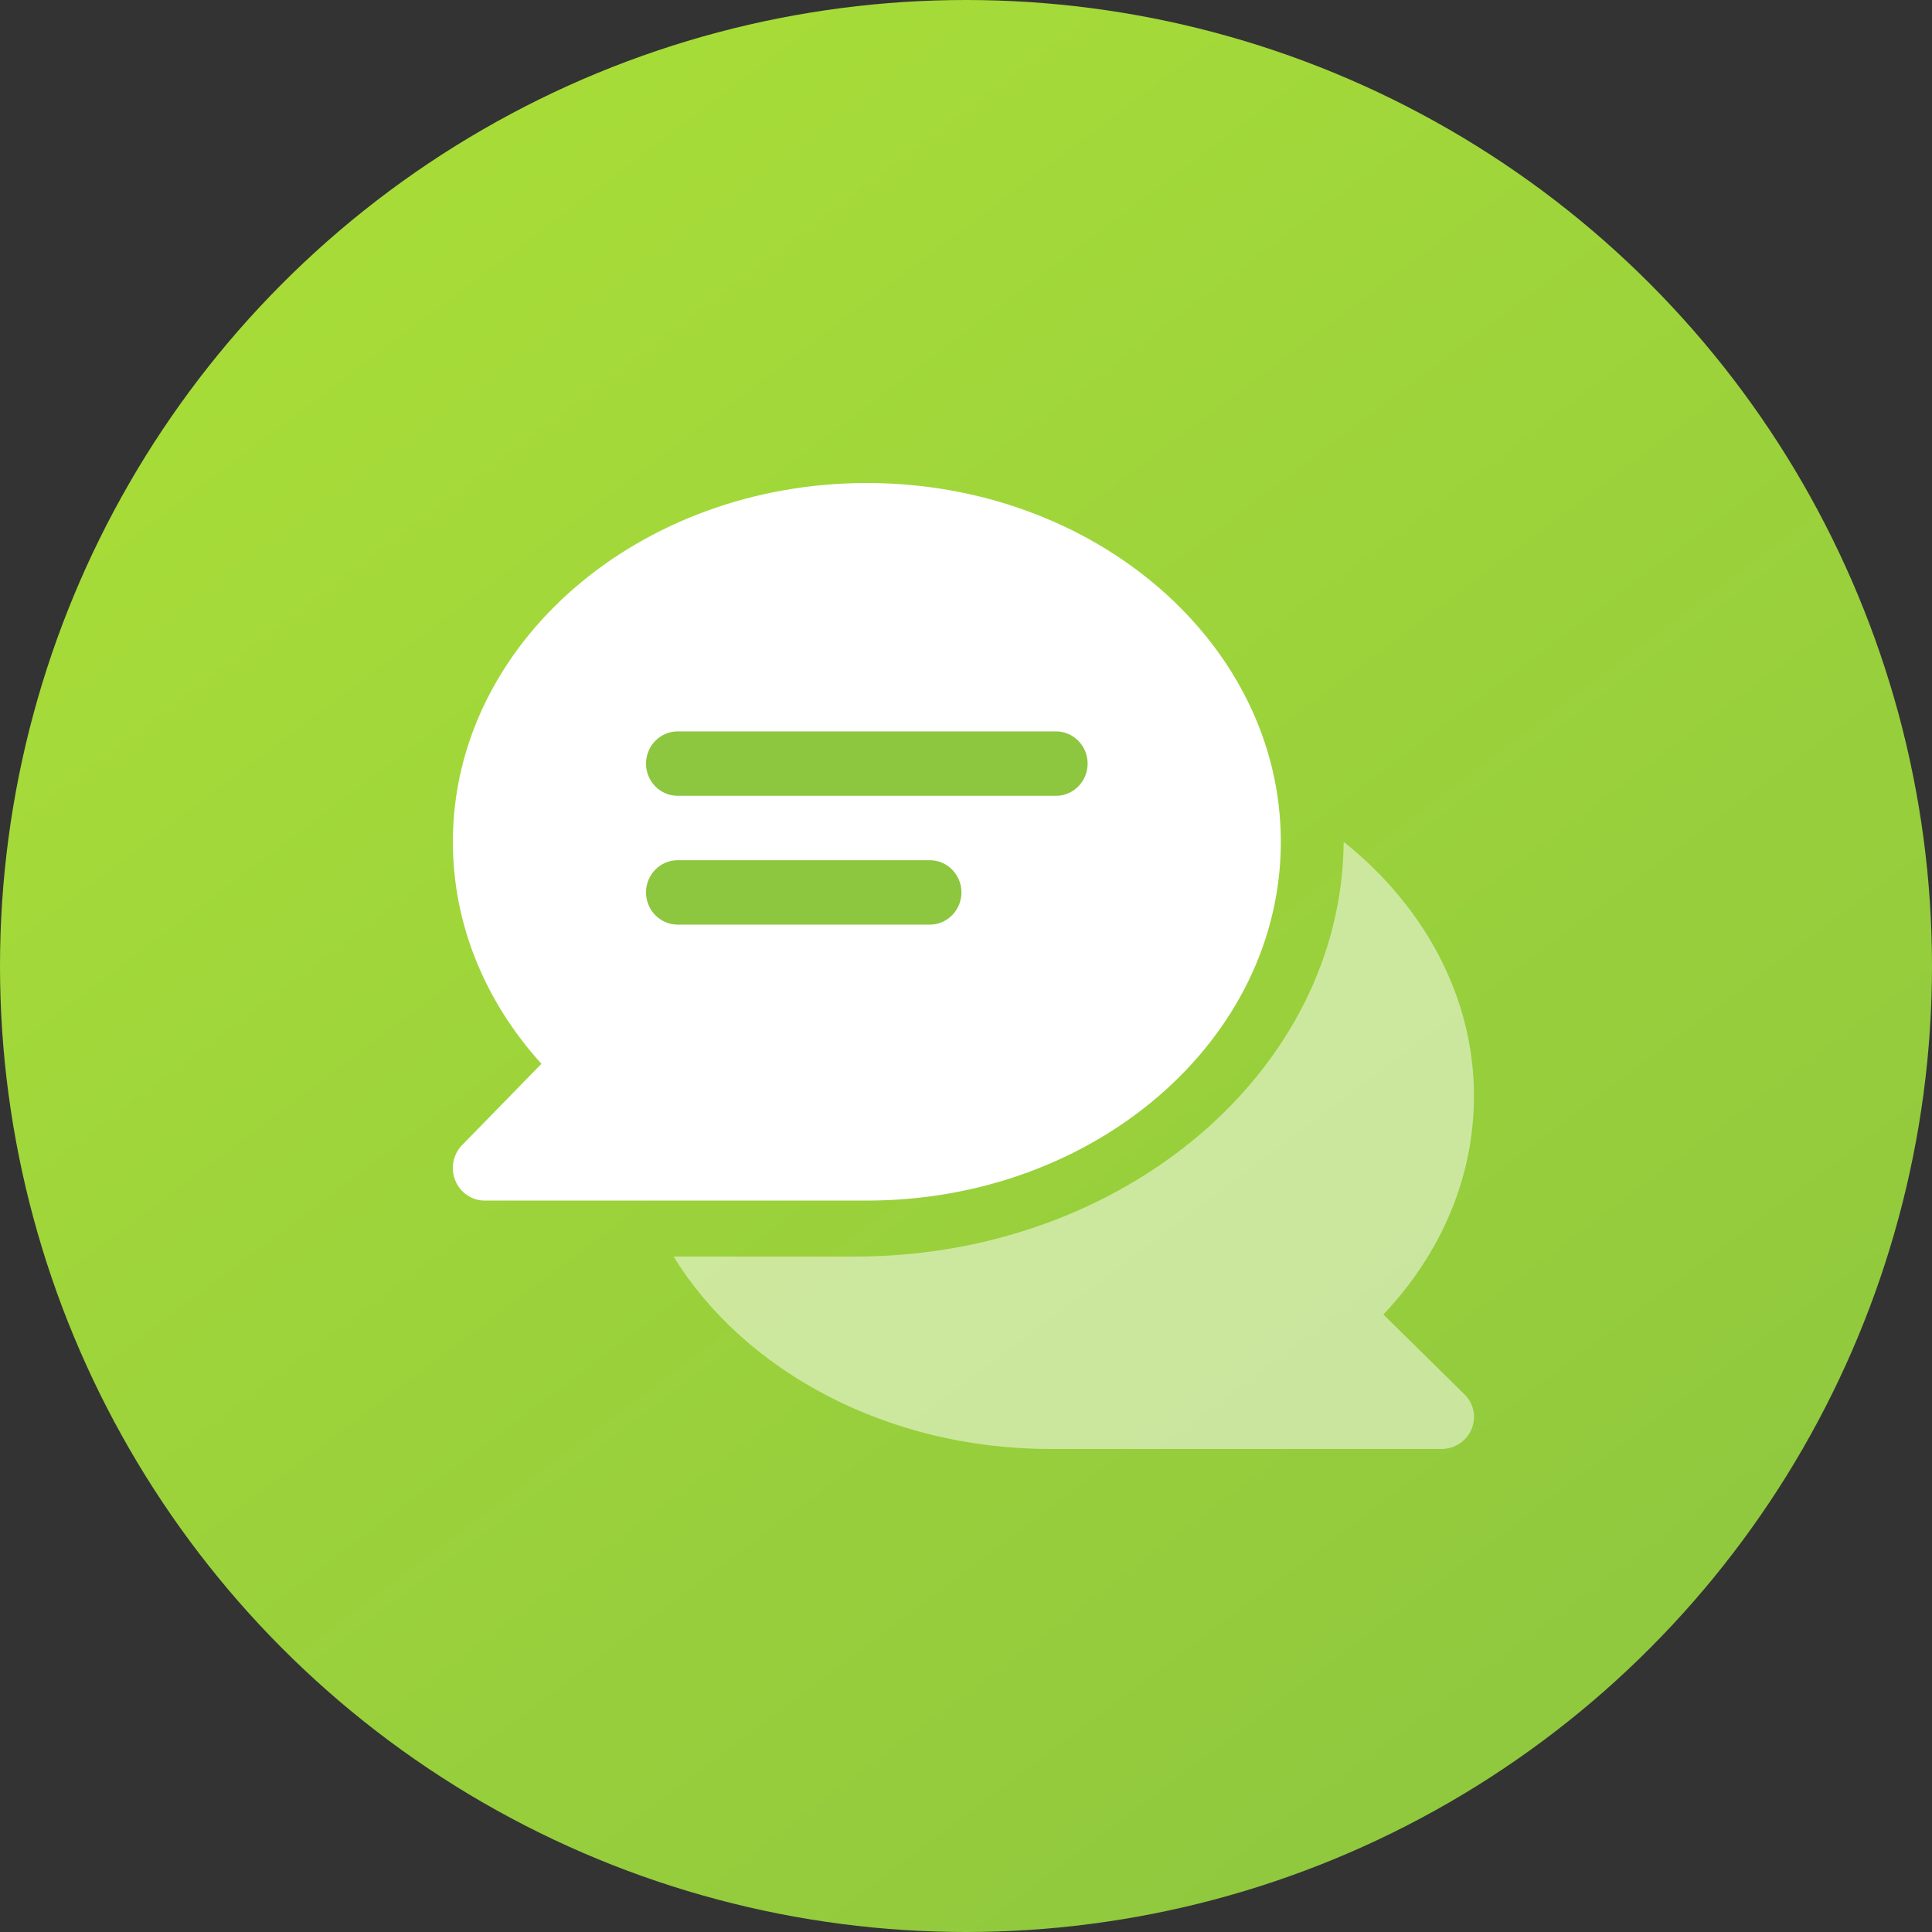 <?xml version="1.0" encoding="UTF-8"?>
<svg width="64px" height="64px" viewBox="0 0 64 64" version="1.1" xmlns="http://www.w3.org/2000/svg" xmlns:xlink="http://www.w3.org/1999/xlink">
    <rect x="0" y="0" width="64" height="64" fill="#333333" stroke="none"/>
    <title>6129B808-BE2B-4070-9E63-C84E86553653</title>
    <defs>
        <linearGradient x1="12.189%" y1="0%" x2="87.248%" y2="100%" id="linearGradient-1">
            <stop stop-color="#AADF37" offset="0%"></stop>
            <stop stop-color="#8DC63F" offset="100%"></stop>
        </linearGradient>
    </defs>
    <g id="Floating-button" stroke="none" stroke-width="1" fill="none" fill-rule="evenodd">
        <g id="0.3_Floating-CTA" transform="translate(-1800, -967)">
            <g id="Floating-button" transform="translate(1793, 960)">
                <g id="Group-3" transform="translate(7, 7)">
                    <circle id="Oval" fill="url(#linearGradient-1)" cx="32" cy="32" r="32"></circle>
                    <g id="chat" transform="translate(15, 16)" fill-rule="nonzero">
                        <path d="M30.826,27.544 C32.768,25.492 33.827,22.956 33.827,20.313 C33.827,17.006 32.168,14.011 29.511,11.886 C29.451,19.463 22.216,25.625 13.329,25.625 L7.314,25.625 C9.641,29.404 14.367,32 19.802,32 L32.748,32 C33.186,32 33.577,31.741 33.746,31.343 C33.914,30.944 33.82,30.486 33.51,30.187 L30.826,27.544 Z" id="Path" fill-opacity="0.5" fill="#FFFFFF"></path>
                        <path d="M13.715,0 C6.153,0 0.002,5.328 0.002,11.886 C0.002,14.574 1.037,17.146 2.936,19.24 L0.312,21.928 C0.008,22.238 -0.084,22.704 0.081,23.103 C0.246,23.508 0.628,23.771 1.057,23.771 L13.715,23.771 C21.277,23.771 27.429,18.443 27.429,11.886 C27.429,5.328 21.277,0 13.715,0 Z" id="Path" fill="#FFFFFF"></path>
                        <g id="Group" transform="translate(6.4, 8.229)" fill="#8DC63F">
                            <path d="M13.584,0 L1.045,0 C0.47,0 0,0.48 0,1.067 C0,1.653 0.47,2.133 1.045,2.133 L13.584,2.133 C14.158,2.133 14.629,1.653 14.629,1.067 C14.629,0.48 14.158,0 13.584,0 Z" id="Path"></path>
                            <path d="M9.404,4.267 L1.045,4.267 C0.47,4.267 0,4.747 0,5.333 C0,5.92 0.47,6.4 1.045,6.4 L9.404,6.4 C9.979,6.4 10.449,5.92 10.449,5.333 C10.449,4.747 9.979,4.267 9.404,4.267 Z" id="Path"></path>
                        </g>
                    </g>
                </g>
            </g>
        </g>
    </g>
</svg>
